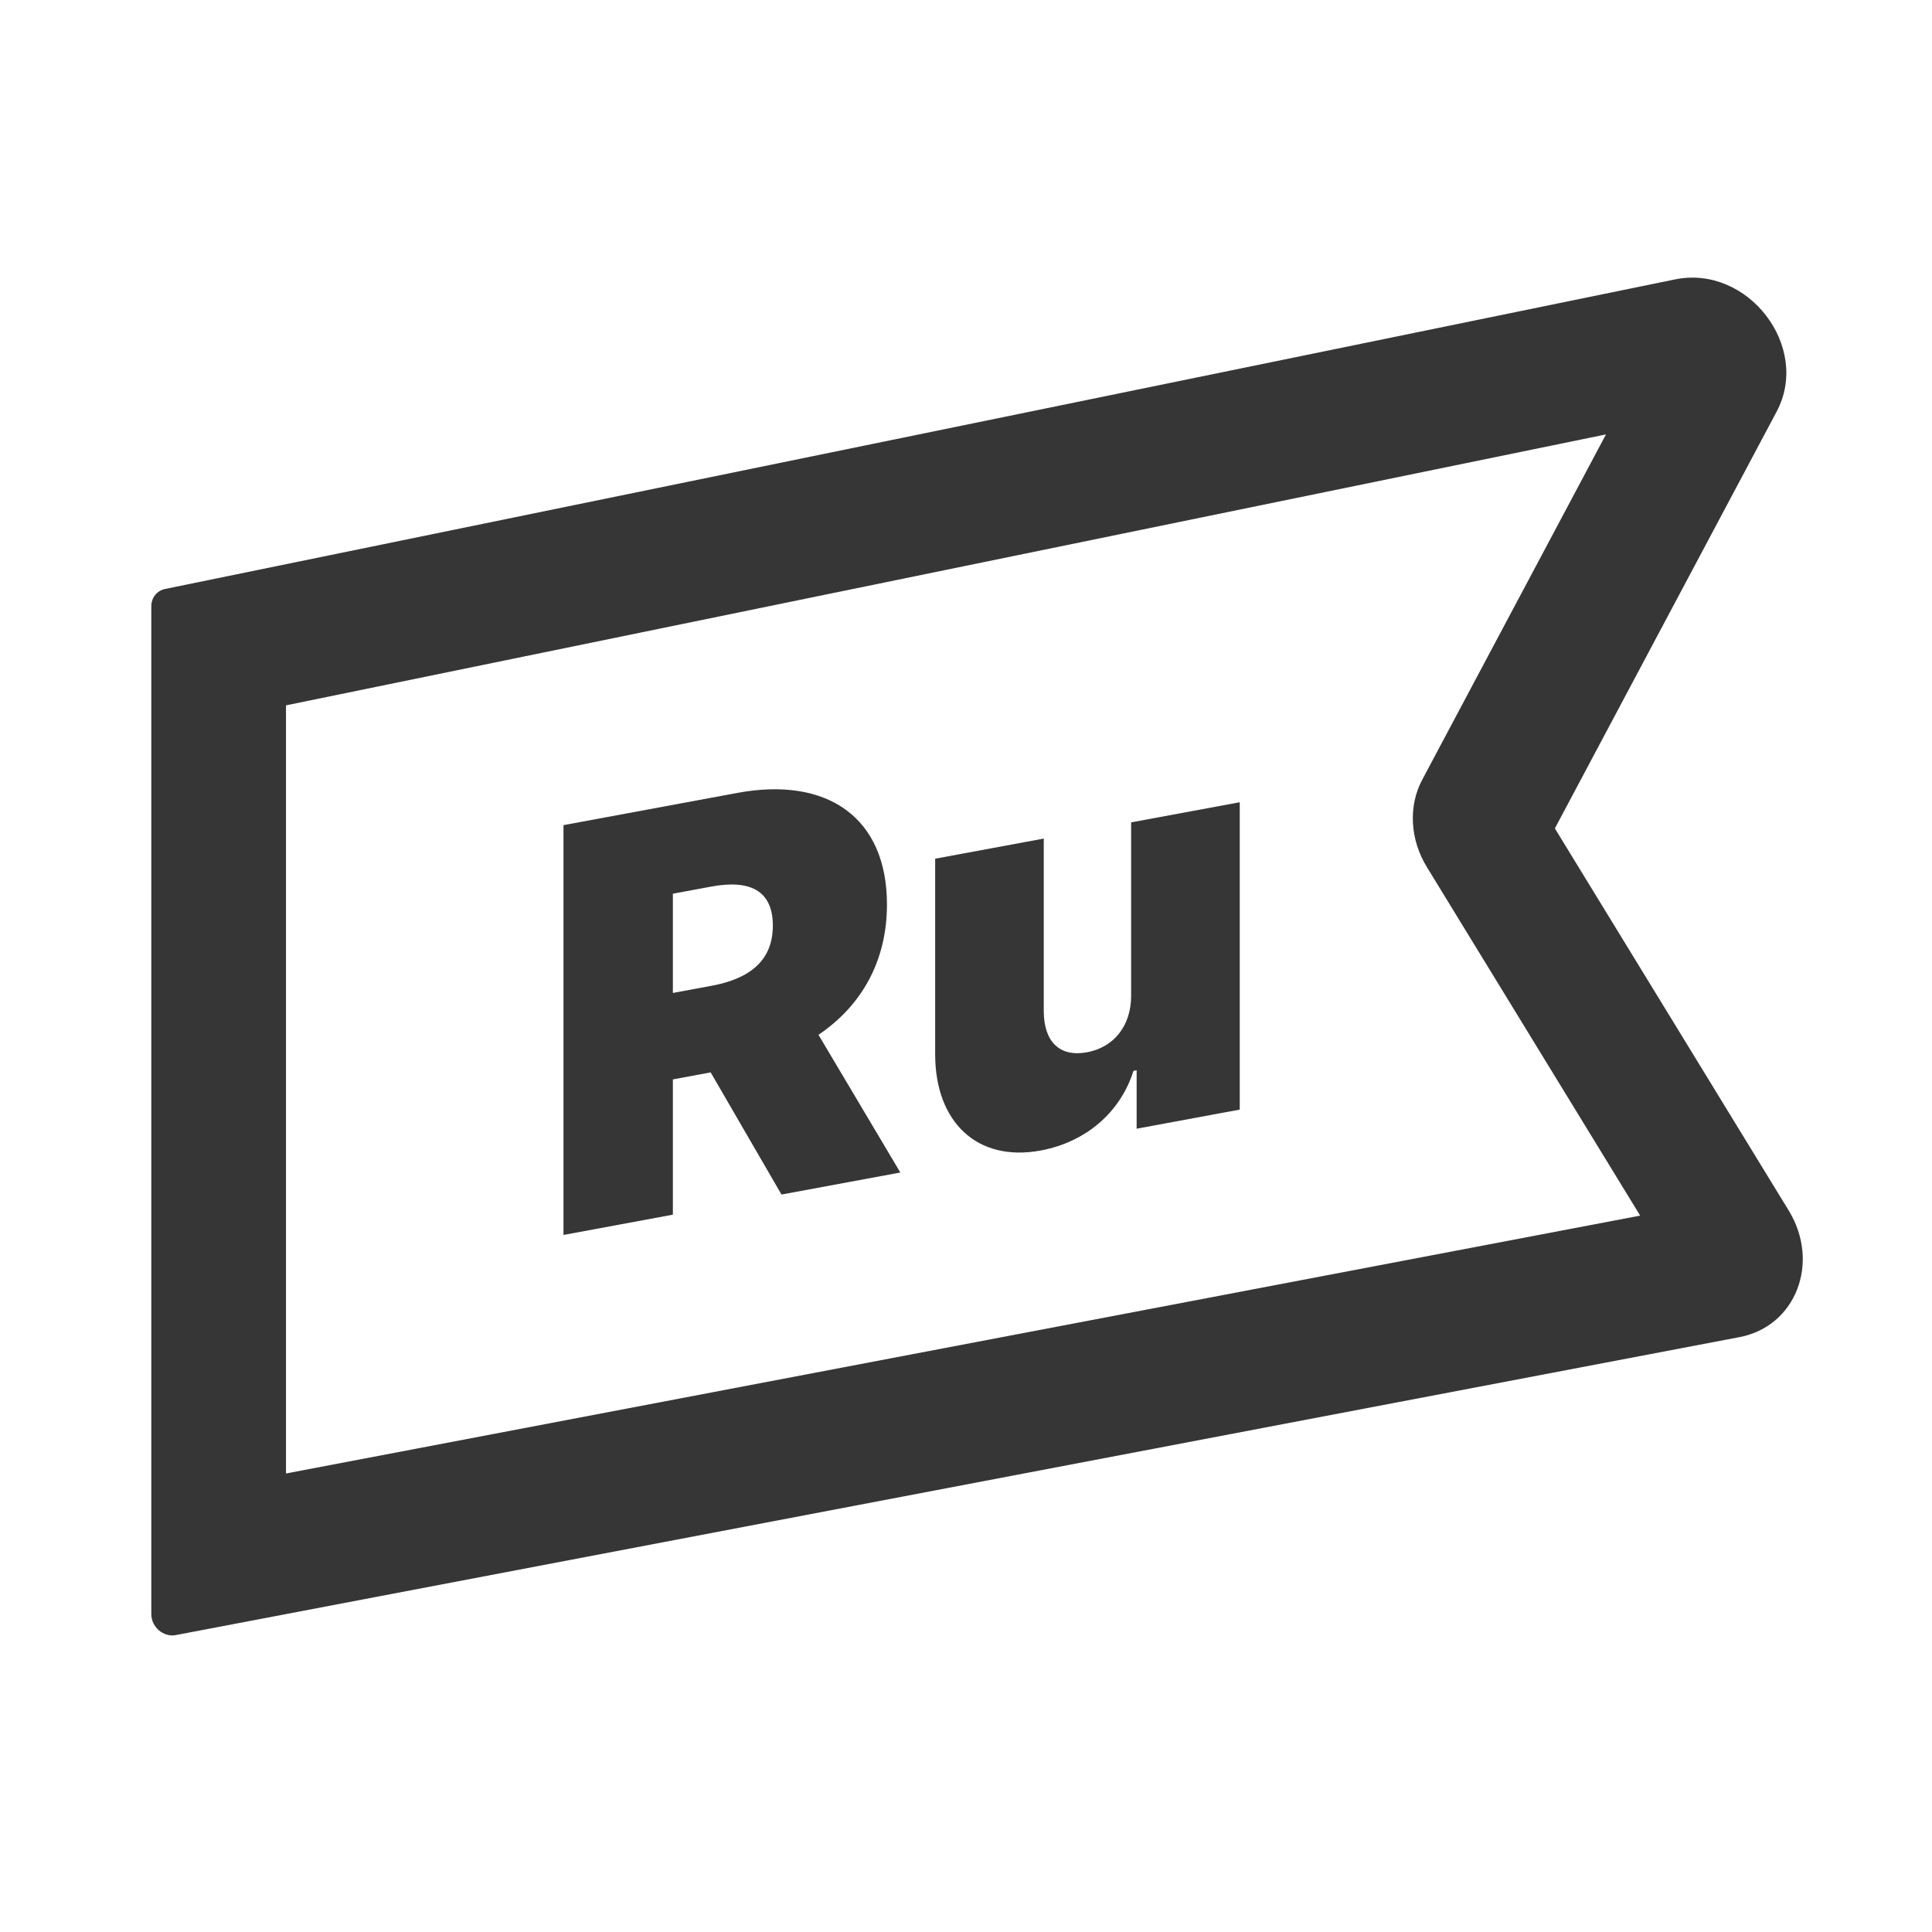 <?xml version="1.0" encoding="UTF-8"?> <svg xmlns="http://www.w3.org/2000/svg" width="100" height="100" viewBox="0 0 100 100" fill="none"> <path fill-rule="evenodd" clip-rule="evenodd" d="M86.702 14.461C90.474 13.693 93.744 17.95 91.959 21.304L80.48 42.878L92.583 62.655C94.232 65.35 92.952 68.652 90.043 69.208L9.097 84.632C8.462 84.753 7.832 84.216 7.832 83.553V31.378C7.832 30.935 8.122 30.571 8.546 30.485L86.702 14.461ZM83.125 22.485L14.803 36.509V76.267L84.895 62.92L73.853 44.877C72.978 43.448 72.888 41.724 73.615 40.357L83.125 22.485Z" fill="#363636"></path> <path d="M29.166 63.921L34.828 62.871V55.87L36.784 55.507L40.45 61.829L46.601 60.689L42.364 53.561C44.585 52.062 45.909 49.756 45.909 46.814C45.909 42.298 42.803 40.181 38.169 41.04L29.166 42.709V63.921ZM34.828 51.395V46.258L36.824 45.888C38.81 45.52 40.002 46.086 40.002 47.909C40.002 49.722 38.81 50.657 36.824 51.025L34.828 51.395Z" fill="#363636"></path> <path d="M58.547 51.515C58.557 53.087 57.661 54.206 56.266 54.465C54.85 54.727 54.035 53.925 54.025 52.353V43.404L48.404 44.446V54.596C48.414 58.075 50.573 60.16 53.862 59.551C56.194 59.118 57.987 57.585 58.669 55.428L58.832 55.398V58.422L64.169 57.433V41.524L58.547 42.566V51.515Z" fill="#363636"></path> </svg> 